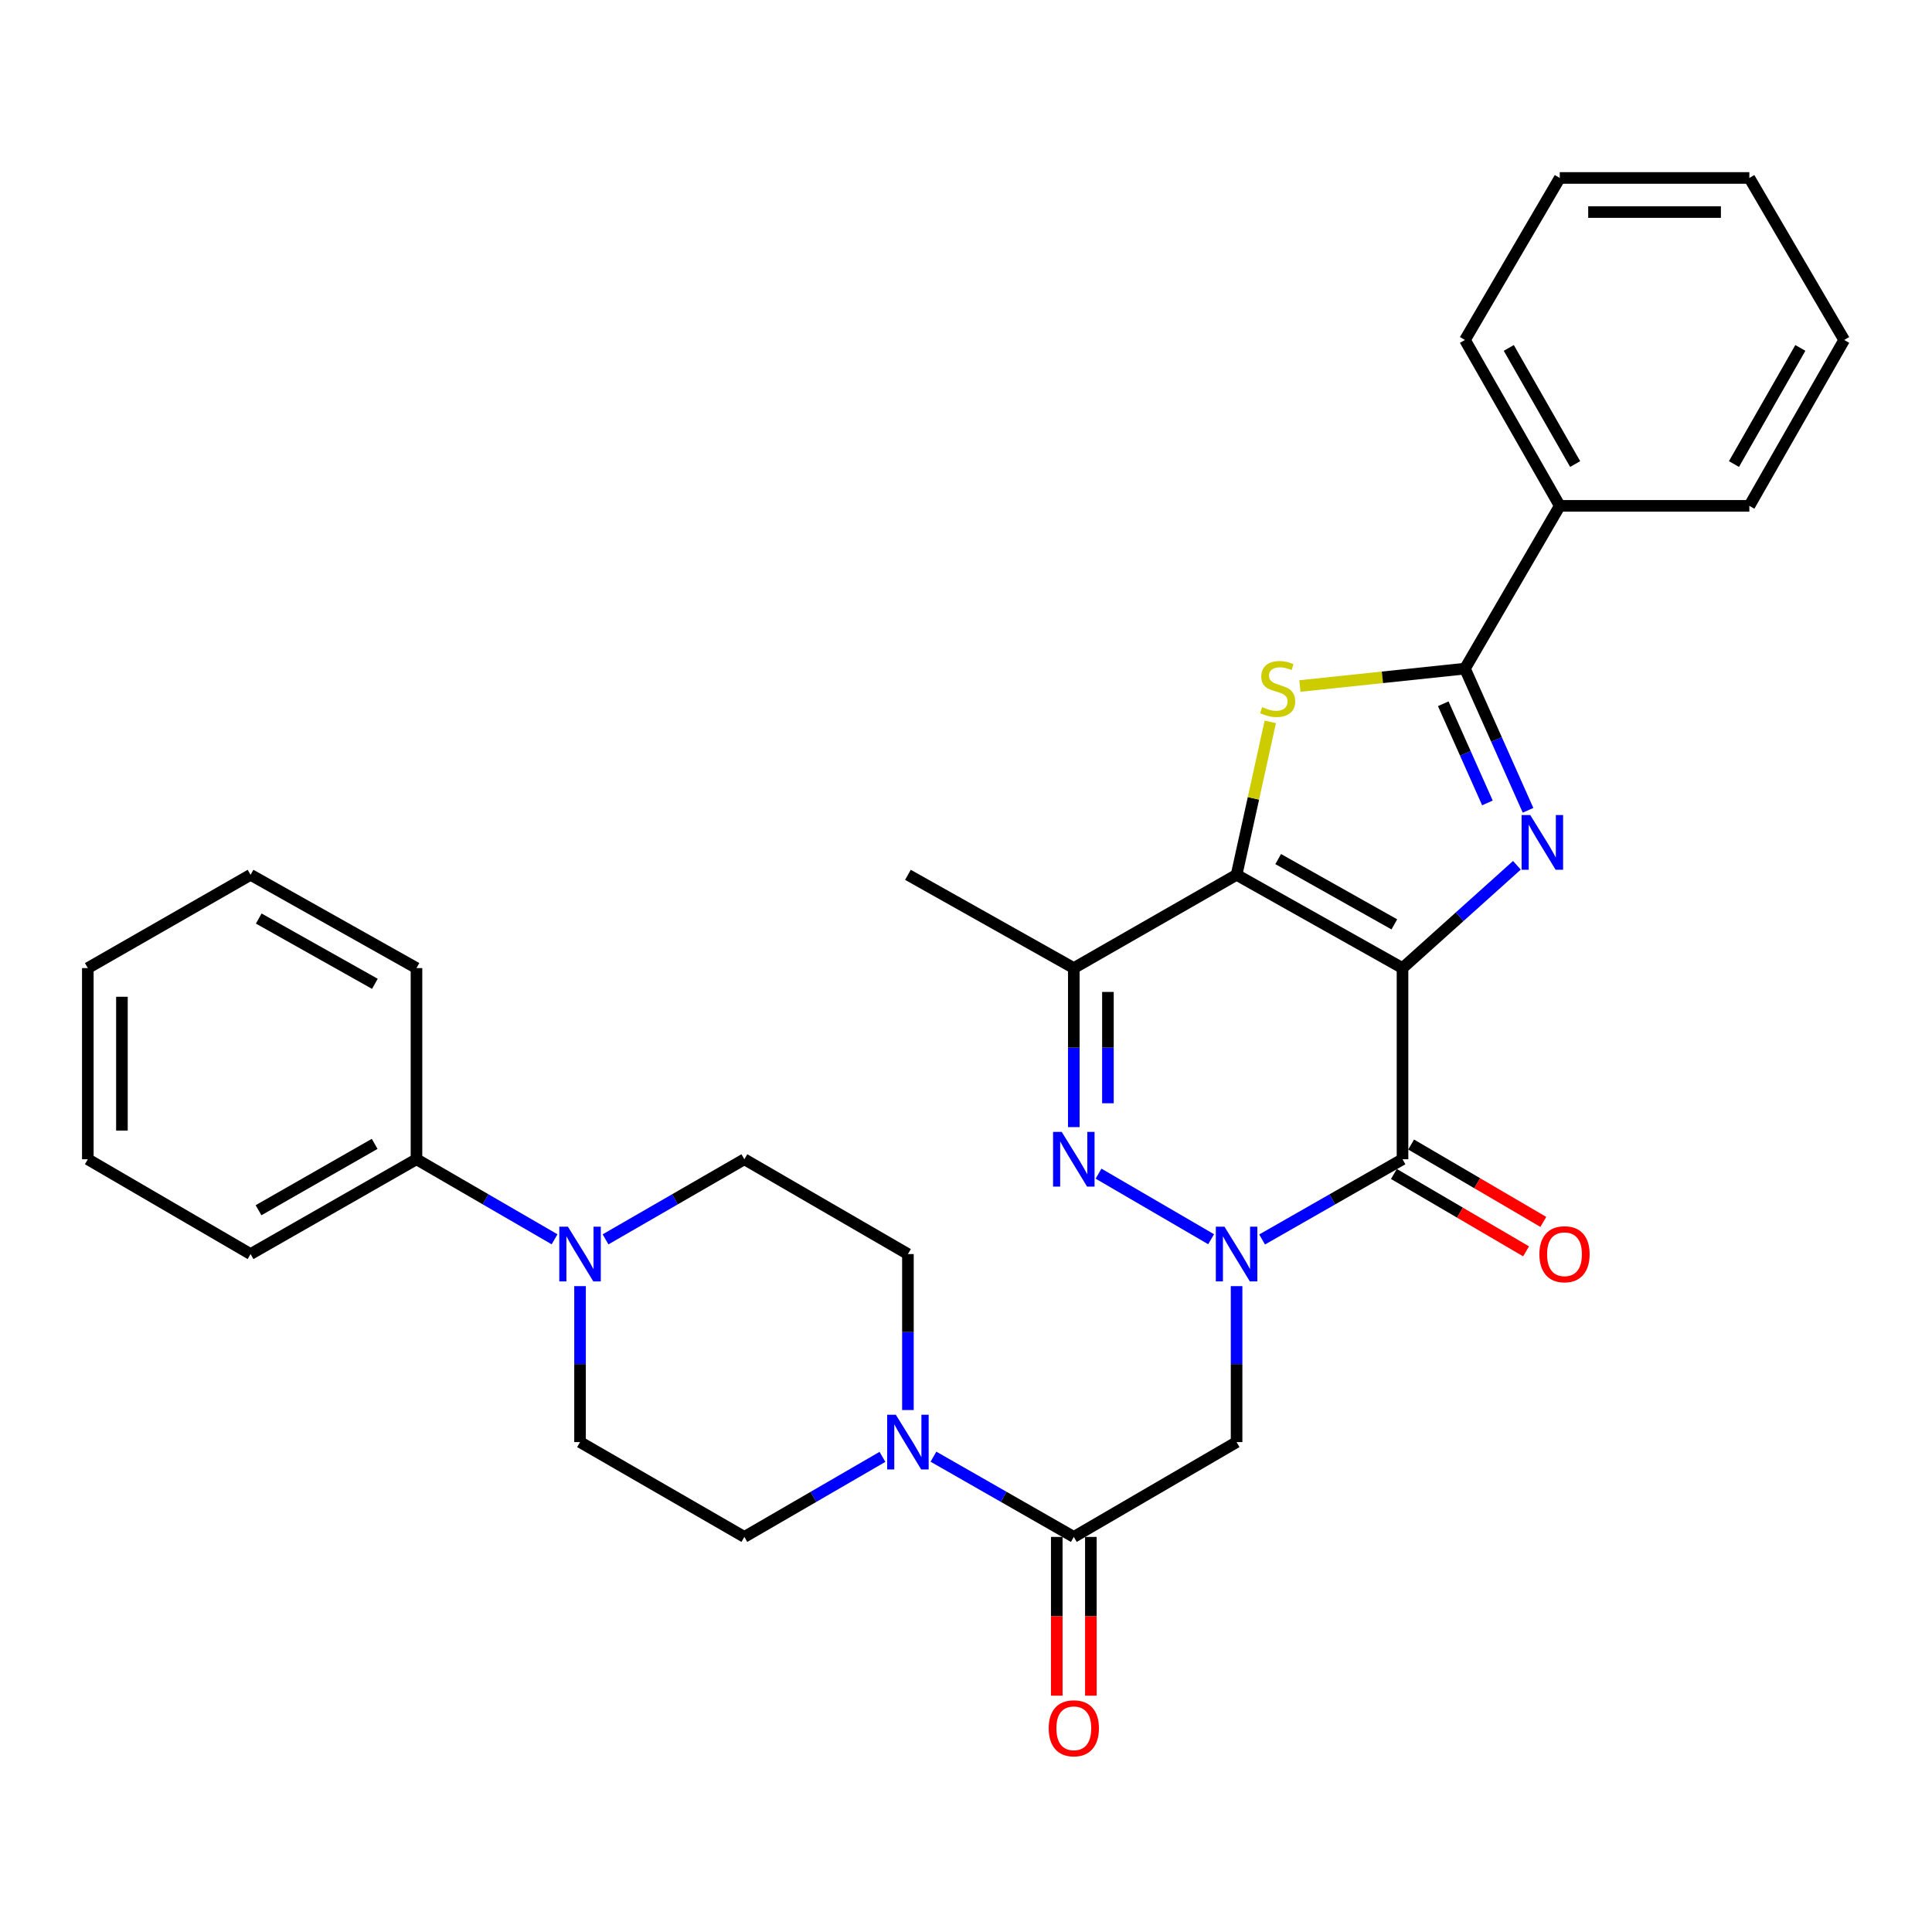 <?xml version='1.0' encoding='iso-8859-1'?>
<svg version='1.1' baseProfile='full'
              xmlns='http://www.w3.org/2000/svg'
                      xmlns:rdkit='http://www.rdkit.org/xml'
                      xmlns:xlink='http://www.w3.org/1999/xlink'
                  xml:space='preserve'
width='1000px' height='1000px' viewBox='0 0 1000 1000'>
<!-- END OF HEADER -->
<rect style='opacity:1.0;fill:#FFFFFF;stroke:none' width='1000' height='1000' x='0' y='0'> </rect>
<path class='bond-0' d='M 725.939,501.078 L 640.053,452.805' style='fill:none;fill-rule:evenodd;stroke:#000000;stroke-width:6px;stroke-linecap:butt;stroke-linejoin:miter;stroke-opacity:1' />
<path class='bond-0' d='M 721.706,478.448 L 661.586,444.656' style='fill:none;fill-rule:evenodd;stroke:#000000;stroke-width:6px;stroke-linecap:butt;stroke-linejoin:miter;stroke-opacity:1' />
<path class='bond-2' d='M 725.939,501.078 L 755.543,474.475' style='fill:none;fill-rule:evenodd;stroke:#000000;stroke-width:6px;stroke-linecap:butt;stroke-linejoin:miter;stroke-opacity:1' />
<path class='bond-2' d='M 755.543,474.475 L 785.147,447.872' style='fill:none;fill-rule:evenodd;stroke:#0000FF;stroke-width:6px;stroke-linecap:butt;stroke-linejoin:miter;stroke-opacity:1' />
<path class='bond-3' d='M 725.939,501.078 L 725.939,600.028' style='fill:none;fill-rule:evenodd;stroke:#000000;stroke-width:6px;stroke-linecap:butt;stroke-linejoin:miter;stroke-opacity:1' />
<path class='bond-4' d='M 640.053,452.805 L 648.773,413.227' style='fill:none;fill-rule:evenodd;stroke:#000000;stroke-width:6px;stroke-linecap:butt;stroke-linejoin:miter;stroke-opacity:1' />
<path class='bond-4' d='M 648.773,413.227 L 657.494,373.648' style='fill:none;fill-rule:evenodd;stroke:#CCCC00;stroke-width:6px;stroke-linecap:butt;stroke-linejoin:miter;stroke-opacity:1' />
<path class='bond-7' d='M 640.053,452.805 L 555.806,501.078' style='fill:none;fill-rule:evenodd;stroke:#000000;stroke-width:6px;stroke-linecap:butt;stroke-linejoin:miter;stroke-opacity:1' />
<path class='bond-1' d='M 653.266,641.555 L 689.603,620.791' style='fill:none;fill-rule:evenodd;stroke:#0000FF;stroke-width:6px;stroke-linecap:butt;stroke-linejoin:miter;stroke-opacity:1' />
<path class='bond-1' d='M 689.603,620.791 L 725.939,600.028' style='fill:none;fill-rule:evenodd;stroke:#000000;stroke-width:6px;stroke-linecap:butt;stroke-linejoin:miter;stroke-opacity:1' />
<path class='bond-5' d='M 626.876,641.429 L 568.602,607.482' style='fill:none;fill-rule:evenodd;stroke:#0000FF;stroke-width:6px;stroke-linecap:butt;stroke-linejoin:miter;stroke-opacity:1' />
<path class='bond-8' d='M 640.053,665.698 L 640.053,706.062' style='fill:none;fill-rule:evenodd;stroke:#0000FF;stroke-width:6px;stroke-linecap:butt;stroke-linejoin:miter;stroke-opacity:1' />
<path class='bond-8' d='M 640.053,706.062 L 640.053,746.426' style='fill:none;fill-rule:evenodd;stroke:#000000;stroke-width:6px;stroke-linecap:butt;stroke-linejoin:miter;stroke-opacity:1' />
<path class='bond-6' d='M 790.916,419.412 L 774.586,382.745' style='fill:none;fill-rule:evenodd;stroke:#0000FF;stroke-width:6px;stroke-linecap:butt;stroke-linejoin:miter;stroke-opacity:1' />
<path class='bond-6' d='M 774.586,382.745 L 758.255,346.078' style='fill:none;fill-rule:evenodd;stroke:#000000;stroke-width:6px;stroke-linecap:butt;stroke-linejoin:miter;stroke-opacity:1' />
<path class='bond-6' d='M 769.891,415.594 L 758.459,389.927' style='fill:none;fill-rule:evenodd;stroke:#0000FF;stroke-width:6px;stroke-linecap:butt;stroke-linejoin:miter;stroke-opacity:1' />
<path class='bond-6' d='M 758.459,389.927 L 747.028,364.261' style='fill:none;fill-rule:evenodd;stroke:#000000;stroke-width:6px;stroke-linecap:butt;stroke-linejoin:miter;stroke-opacity:1' />
<path class='bond-12' d='M 721.48,607.645 L 755.688,627.669' style='fill:none;fill-rule:evenodd;stroke:#000000;stroke-width:6px;stroke-linecap:butt;stroke-linejoin:miter;stroke-opacity:1' />
<path class='bond-12' d='M 755.688,627.669 L 789.897,647.692' style='fill:none;fill-rule:evenodd;stroke:#FF0000;stroke-width:6px;stroke-linecap:butt;stroke-linejoin:miter;stroke-opacity:1' />
<path class='bond-12' d='M 730.398,592.41 L 764.606,612.433' style='fill:none;fill-rule:evenodd;stroke:#000000;stroke-width:6px;stroke-linecap:butt;stroke-linejoin:miter;stroke-opacity:1' />
<path class='bond-12' d='M 764.606,612.433 L 798.815,632.456' style='fill:none;fill-rule:evenodd;stroke:#FF0000;stroke-width:6px;stroke-linecap:butt;stroke-linejoin:miter;stroke-opacity:1' />
<path class='bond-31' d='M 672.833,355.083 L 715.544,350.581' style='fill:none;fill-rule:evenodd;stroke:#CCCC00;stroke-width:6px;stroke-linecap:butt;stroke-linejoin:miter;stroke-opacity:1' />
<path class='bond-31' d='M 715.544,350.581 L 758.255,346.078' style='fill:none;fill-rule:evenodd;stroke:#000000;stroke-width:6px;stroke-linecap:butt;stroke-linejoin:miter;stroke-opacity:1' />
<path class='bond-32' d='M 555.806,583.394 L 555.806,542.236' style='fill:none;fill-rule:evenodd;stroke:#0000FF;stroke-width:6px;stroke-linecap:butt;stroke-linejoin:miter;stroke-opacity:1' />
<path class='bond-32' d='M 555.806,542.236 L 555.806,501.078' style='fill:none;fill-rule:evenodd;stroke:#000000;stroke-width:6px;stroke-linecap:butt;stroke-linejoin:miter;stroke-opacity:1' />
<path class='bond-32' d='M 573.459,571.047 L 573.459,542.236' style='fill:none;fill-rule:evenodd;stroke:#0000FF;stroke-width:6px;stroke-linecap:butt;stroke-linejoin:miter;stroke-opacity:1' />
<path class='bond-32' d='M 573.459,542.236 L 573.459,513.426' style='fill:none;fill-rule:evenodd;stroke:#000000;stroke-width:6px;stroke-linecap:butt;stroke-linejoin:miter;stroke-opacity:1' />
<path class='bond-13' d='M 758.255,346.078 L 807.333,261.83' style='fill:none;fill-rule:evenodd;stroke:#000000;stroke-width:6px;stroke-linecap:butt;stroke-linejoin:miter;stroke-opacity:1' />
<path class='bond-20' d='M 555.806,501.078 L 469.94,452.805' style='fill:none;fill-rule:evenodd;stroke:#000000;stroke-width:6px;stroke-linecap:butt;stroke-linejoin:miter;stroke-opacity:1' />
<path class='bond-9' d='M 640.053,746.426 L 555.806,795.504' style='fill:none;fill-rule:evenodd;stroke:#000000;stroke-width:6px;stroke-linecap:butt;stroke-linejoin:miter;stroke-opacity:1' />
<path class='bond-10' d='M 555.806,795.504 L 519.479,774.741' style='fill:none;fill-rule:evenodd;stroke:#000000;stroke-width:6px;stroke-linecap:butt;stroke-linejoin:miter;stroke-opacity:1' />
<path class='bond-10' d='M 519.479,774.741 L 483.152,753.978' style='fill:none;fill-rule:evenodd;stroke:#0000FF;stroke-width:6px;stroke-linecap:butt;stroke-linejoin:miter;stroke-opacity:1' />
<path class='bond-18' d='M 546.979,795.504 L 546.979,836.591' style='fill:none;fill-rule:evenodd;stroke:#000000;stroke-width:6px;stroke-linecap:butt;stroke-linejoin:miter;stroke-opacity:1' />
<path class='bond-18' d='M 546.979,836.591 L 546.979,877.679' style='fill:none;fill-rule:evenodd;stroke:#FF0000;stroke-width:6px;stroke-linecap:butt;stroke-linejoin:miter;stroke-opacity:1' />
<path class='bond-18' d='M 564.632,795.504 L 564.632,836.591' style='fill:none;fill-rule:evenodd;stroke:#000000;stroke-width:6px;stroke-linecap:butt;stroke-linejoin:miter;stroke-opacity:1' />
<path class='bond-18' d='M 564.632,836.591 L 564.632,877.679' style='fill:none;fill-rule:evenodd;stroke:#FF0000;stroke-width:6px;stroke-linecap:butt;stroke-linejoin:miter;stroke-opacity:1' />
<path class='bond-14' d='M 469.94,729.833 L 469.94,689.469' style='fill:none;fill-rule:evenodd;stroke:#0000FF;stroke-width:6px;stroke-linecap:butt;stroke-linejoin:miter;stroke-opacity:1' />
<path class='bond-14' d='M 469.94,689.469 L 469.94,649.105' style='fill:none;fill-rule:evenodd;stroke:#000000;stroke-width:6px;stroke-linecap:butt;stroke-linejoin:miter;stroke-opacity:1' />
<path class='bond-15' d='M 456.753,754.071 L 421.017,774.787' style='fill:none;fill-rule:evenodd;stroke:#0000FF;stroke-width:6px;stroke-linecap:butt;stroke-linejoin:miter;stroke-opacity:1' />
<path class='bond-15' d='M 421.017,774.787 L 385.28,795.504' style='fill:none;fill-rule:evenodd;stroke:#000000;stroke-width:6px;stroke-linecap:butt;stroke-linejoin:miter;stroke-opacity:1' />
<path class='bond-11' d='M 300.228,665.698 L 300.228,706.062' style='fill:none;fill-rule:evenodd;stroke:#0000FF;stroke-width:6px;stroke-linecap:butt;stroke-linejoin:miter;stroke-opacity:1' />
<path class='bond-11' d='M 300.228,706.062 L 300.228,746.426' style='fill:none;fill-rule:evenodd;stroke:#000000;stroke-width:6px;stroke-linecap:butt;stroke-linejoin:miter;stroke-opacity:1' />
<path class='bond-19' d='M 287.042,641.461 L 251.305,620.744' style='fill:none;fill-rule:evenodd;stroke:#0000FF;stroke-width:6px;stroke-linecap:butt;stroke-linejoin:miter;stroke-opacity:1' />
<path class='bond-19' d='M 251.305,620.744 L 215.568,600.028' style='fill:none;fill-rule:evenodd;stroke:#000000;stroke-width:6px;stroke-linecap:butt;stroke-linejoin:miter;stroke-opacity:1' />
<path class='bond-34' d='M 313.423,641.491 L 349.351,620.759' style='fill:none;fill-rule:evenodd;stroke:#0000FF;stroke-width:6px;stroke-linecap:butt;stroke-linejoin:miter;stroke-opacity:1' />
<path class='bond-34' d='M 349.351,620.759 L 385.28,600.028' style='fill:none;fill-rule:evenodd;stroke:#000000;stroke-width:6px;stroke-linecap:butt;stroke-linejoin:miter;stroke-opacity:1' />
<path class='bond-21' d='M 807.333,261.83 L 758.255,175.964' style='fill:none;fill-rule:evenodd;stroke:#000000;stroke-width:6px;stroke-linecap:butt;stroke-linejoin:miter;stroke-opacity:1' />
<path class='bond-21' d='M 815.298,240.19 L 780.944,180.084' style='fill:none;fill-rule:evenodd;stroke:#000000;stroke-width:6px;stroke-linecap:butt;stroke-linejoin:miter;stroke-opacity:1' />
<path class='bond-22' d='M 807.333,261.83 L 905.458,261.83' style='fill:none;fill-rule:evenodd;stroke:#000000;stroke-width:6px;stroke-linecap:butt;stroke-linejoin:miter;stroke-opacity:1' />
<path class='bond-17' d='M 469.94,649.105 L 385.28,600.028' style='fill:none;fill-rule:evenodd;stroke:#000000;stroke-width:6px;stroke-linecap:butt;stroke-linejoin:miter;stroke-opacity:1' />
<path class='bond-16' d='M 385.28,795.504 L 300.228,746.426' style='fill:none;fill-rule:evenodd;stroke:#000000;stroke-width:6px;stroke-linecap:butt;stroke-linejoin:miter;stroke-opacity:1' />
<path class='bond-23' d='M 215.568,600.028 L 129.692,649.105' style='fill:none;fill-rule:evenodd;stroke:#000000;stroke-width:6px;stroke-linecap:butt;stroke-linejoin:miter;stroke-opacity:1' />
<path class='bond-23' d='M 193.927,592.062 L 133.814,626.416' style='fill:none;fill-rule:evenodd;stroke:#000000;stroke-width:6px;stroke-linecap:butt;stroke-linejoin:miter;stroke-opacity:1' />
<path class='bond-24' d='M 215.568,600.028 L 215.568,501.078' style='fill:none;fill-rule:evenodd;stroke:#000000;stroke-width:6px;stroke-linecap:butt;stroke-linejoin:miter;stroke-opacity:1' />
<path class='bond-26' d='M 758.255,175.964 L 807.333,92.109' style='fill:none;fill-rule:evenodd;stroke:#000000;stroke-width:6px;stroke-linecap:butt;stroke-linejoin:miter;stroke-opacity:1' />
<path class='bond-25' d='M 905.458,261.83 L 954.545,175.964' style='fill:none;fill-rule:evenodd;stroke:#000000;stroke-width:6px;stroke-linecap:butt;stroke-linejoin:miter;stroke-opacity:1' />
<path class='bond-25' d='M 897.495,240.189 L 931.856,180.083' style='fill:none;fill-rule:evenodd;stroke:#000000;stroke-width:6px;stroke-linecap:butt;stroke-linejoin:miter;stroke-opacity:1' />
<path class='bond-27' d='M 129.692,649.105 L 45.455,600.028' style='fill:none;fill-rule:evenodd;stroke:#000000;stroke-width:6px;stroke-linecap:butt;stroke-linejoin:miter;stroke-opacity:1' />
<path class='bond-28' d='M 215.568,501.078 L 129.692,452.805' style='fill:none;fill-rule:evenodd;stroke:#000000;stroke-width:6px;stroke-linecap:butt;stroke-linejoin:miter;stroke-opacity:1' />
<path class='bond-28' d='M 194.036,509.226 L 133.923,475.435' style='fill:none;fill-rule:evenodd;stroke:#000000;stroke-width:6px;stroke-linecap:butt;stroke-linejoin:miter;stroke-opacity:1' />
<path class='bond-29' d='M 954.545,175.964 L 905.458,92.109' style='fill:none;fill-rule:evenodd;stroke:#000000;stroke-width:6px;stroke-linecap:butt;stroke-linejoin:miter;stroke-opacity:1' />
<path class='bond-33' d='M 807.333,92.109 L 905.458,92.109' style='fill:none;fill-rule:evenodd;stroke:#000000;stroke-width:6px;stroke-linecap:butt;stroke-linejoin:miter;stroke-opacity:1' />
<path class='bond-33' d='M 822.051,109.763 L 890.739,109.763' style='fill:none;fill-rule:evenodd;stroke:#000000;stroke-width:6px;stroke-linecap:butt;stroke-linejoin:miter;stroke-opacity:1' />
<path class='bond-35' d='M 45.455,600.028 L 45.455,501.078' style='fill:none;fill-rule:evenodd;stroke:#000000;stroke-width:6px;stroke-linecap:butt;stroke-linejoin:miter;stroke-opacity:1' />
<path class='bond-35' d='M 63.108,585.185 L 63.108,515.921' style='fill:none;fill-rule:evenodd;stroke:#000000;stroke-width:6px;stroke-linecap:butt;stroke-linejoin:miter;stroke-opacity:1' />
<path class='bond-30' d='M 129.692,452.805 L 45.455,501.078' style='fill:none;fill-rule:evenodd;stroke:#000000;stroke-width:6px;stroke-linecap:butt;stroke-linejoin:miter;stroke-opacity:1' />
<path  class='atom-2' d='M 633.793 634.945
L 643.073 649.945
Q 643.993 651.425, 645.473 654.105
Q 646.953 656.785, 647.033 656.945
L 647.033 634.945
L 650.793 634.945
L 650.793 663.265
L 646.913 663.265
L 636.953 646.865
Q 635.793 644.945, 634.553 642.745
Q 633.353 640.545, 632.993 639.865
L 632.993 663.265
L 629.313 663.265
L 629.313 634.945
L 633.793 634.945
' fill='#0000FF'/>
<path  class='atom-3' d='M 792.059 421.874
L 801.339 436.874
Q 802.259 438.354, 803.739 441.034
Q 805.219 443.714, 805.299 443.874
L 805.299 421.874
L 809.059 421.874
L 809.059 450.194
L 805.179 450.194
L 795.219 433.794
Q 794.059 431.874, 792.819 429.674
Q 791.619 427.474, 791.259 426.794
L 791.259 450.194
L 787.579 450.194
L 787.579 421.874
L 792.059 421.874
' fill='#0000FF'/>
<path  class='atom-5' d='M 653.316 366.018
Q 653.636 366.138, 654.956 366.698
Q 656.276 367.258, 657.716 367.618
Q 659.196 367.938, 660.636 367.938
Q 663.316 367.938, 664.876 366.658
Q 666.436 365.338, 666.436 363.058
Q 666.436 361.498, 665.636 360.538
Q 664.876 359.578, 663.676 359.058
Q 662.476 358.538, 660.476 357.938
Q 657.956 357.178, 656.436 356.458
Q 654.956 355.738, 653.876 354.218
Q 652.836 352.698, 652.836 350.138
Q 652.836 346.578, 655.236 344.378
Q 657.676 342.178, 662.476 342.178
Q 665.756 342.178, 669.476 343.738
L 668.556 346.818
Q 665.156 345.418, 662.596 345.418
Q 659.836 345.418, 658.316 346.578
Q 656.796 347.698, 656.836 349.658
Q 656.836 351.178, 657.596 352.098
Q 658.396 353.018, 659.516 353.538
Q 660.676 354.058, 662.596 354.658
Q 665.156 355.458, 666.676 356.258
Q 668.196 357.058, 669.276 358.698
Q 670.396 360.298, 670.396 363.058
Q 670.396 366.978, 667.756 369.098
Q 665.156 371.178, 660.796 371.178
Q 658.276 371.178, 656.356 370.618
Q 654.476 370.098, 652.236 369.178
L 653.316 366.018
' fill='#CCCC00'/>
<path  class='atom-6' d='M 549.546 585.868
L 558.826 600.868
Q 559.746 602.348, 561.226 605.028
Q 562.706 607.708, 562.786 607.868
L 562.786 585.868
L 566.546 585.868
L 566.546 614.188
L 562.666 614.188
L 552.706 597.788
Q 551.546 595.868, 550.306 593.668
Q 549.106 591.468, 548.746 590.788
L 548.746 614.188
L 545.066 614.188
L 545.066 585.868
L 549.546 585.868
' fill='#0000FF'/>
<path  class='atom-11' d='M 463.68 732.266
L 472.96 747.266
Q 473.88 748.746, 475.36 751.426
Q 476.84 754.106, 476.92 754.266
L 476.92 732.266
L 480.68 732.266
L 480.68 760.586
L 476.8 760.586
L 466.84 744.186
Q 465.68 742.266, 464.44 740.066
Q 463.24 737.866, 462.88 737.186
L 462.88 760.586
L 459.2 760.586
L 459.2 732.266
L 463.68 732.266
' fill='#0000FF'/>
<path  class='atom-12' d='M 293.968 634.945
L 303.248 649.945
Q 304.168 651.425, 305.648 654.105
Q 307.128 656.785, 307.208 656.945
L 307.208 634.945
L 310.968 634.945
L 310.968 663.265
L 307.088 663.265
L 297.128 646.865
Q 295.968 644.945, 294.728 642.745
Q 293.528 640.545, 293.168 639.865
L 293.168 663.265
L 289.488 663.265
L 289.488 634.945
L 293.968 634.945
' fill='#0000FF'/>
<path  class='atom-13' d='M 796.785 649.185
Q 796.785 642.385, 800.145 638.585
Q 803.505 634.785, 809.785 634.785
Q 816.065 634.785, 819.425 638.585
Q 822.785 642.385, 822.785 649.185
Q 822.785 656.065, 819.385 659.985
Q 815.985 663.865, 809.785 663.865
Q 803.545 663.865, 800.145 659.985
Q 796.785 656.105, 796.785 649.185
M 809.785 660.665
Q 814.105 660.665, 816.425 657.785
Q 818.785 654.865, 818.785 649.185
Q 818.785 643.625, 816.425 640.825
Q 814.105 637.985, 809.785 637.985
Q 805.465 637.985, 803.105 640.785
Q 800.785 643.585, 800.785 649.185
Q 800.785 654.905, 803.105 657.785
Q 805.465 660.665, 809.785 660.665
' fill='#FF0000'/>
<path  class='atom-19' d='M 542.806 894.553
Q 542.806 887.753, 546.166 883.953
Q 549.526 880.153, 555.806 880.153
Q 562.086 880.153, 565.446 883.953
Q 568.806 887.753, 568.806 894.553
Q 568.806 901.433, 565.406 905.353
Q 562.006 909.233, 555.806 909.233
Q 549.566 909.233, 546.166 905.353
Q 542.806 901.473, 542.806 894.553
M 555.806 906.033
Q 560.126 906.033, 562.446 903.153
Q 564.806 900.233, 564.806 894.553
Q 564.806 888.993, 562.446 886.193
Q 560.126 883.353, 555.806 883.353
Q 551.486 883.353, 549.126 886.153
Q 546.806 888.953, 546.806 894.553
Q 546.806 900.273, 549.126 903.153
Q 551.486 906.033, 555.806 906.033
' fill='#FF0000'/>
</svg>
